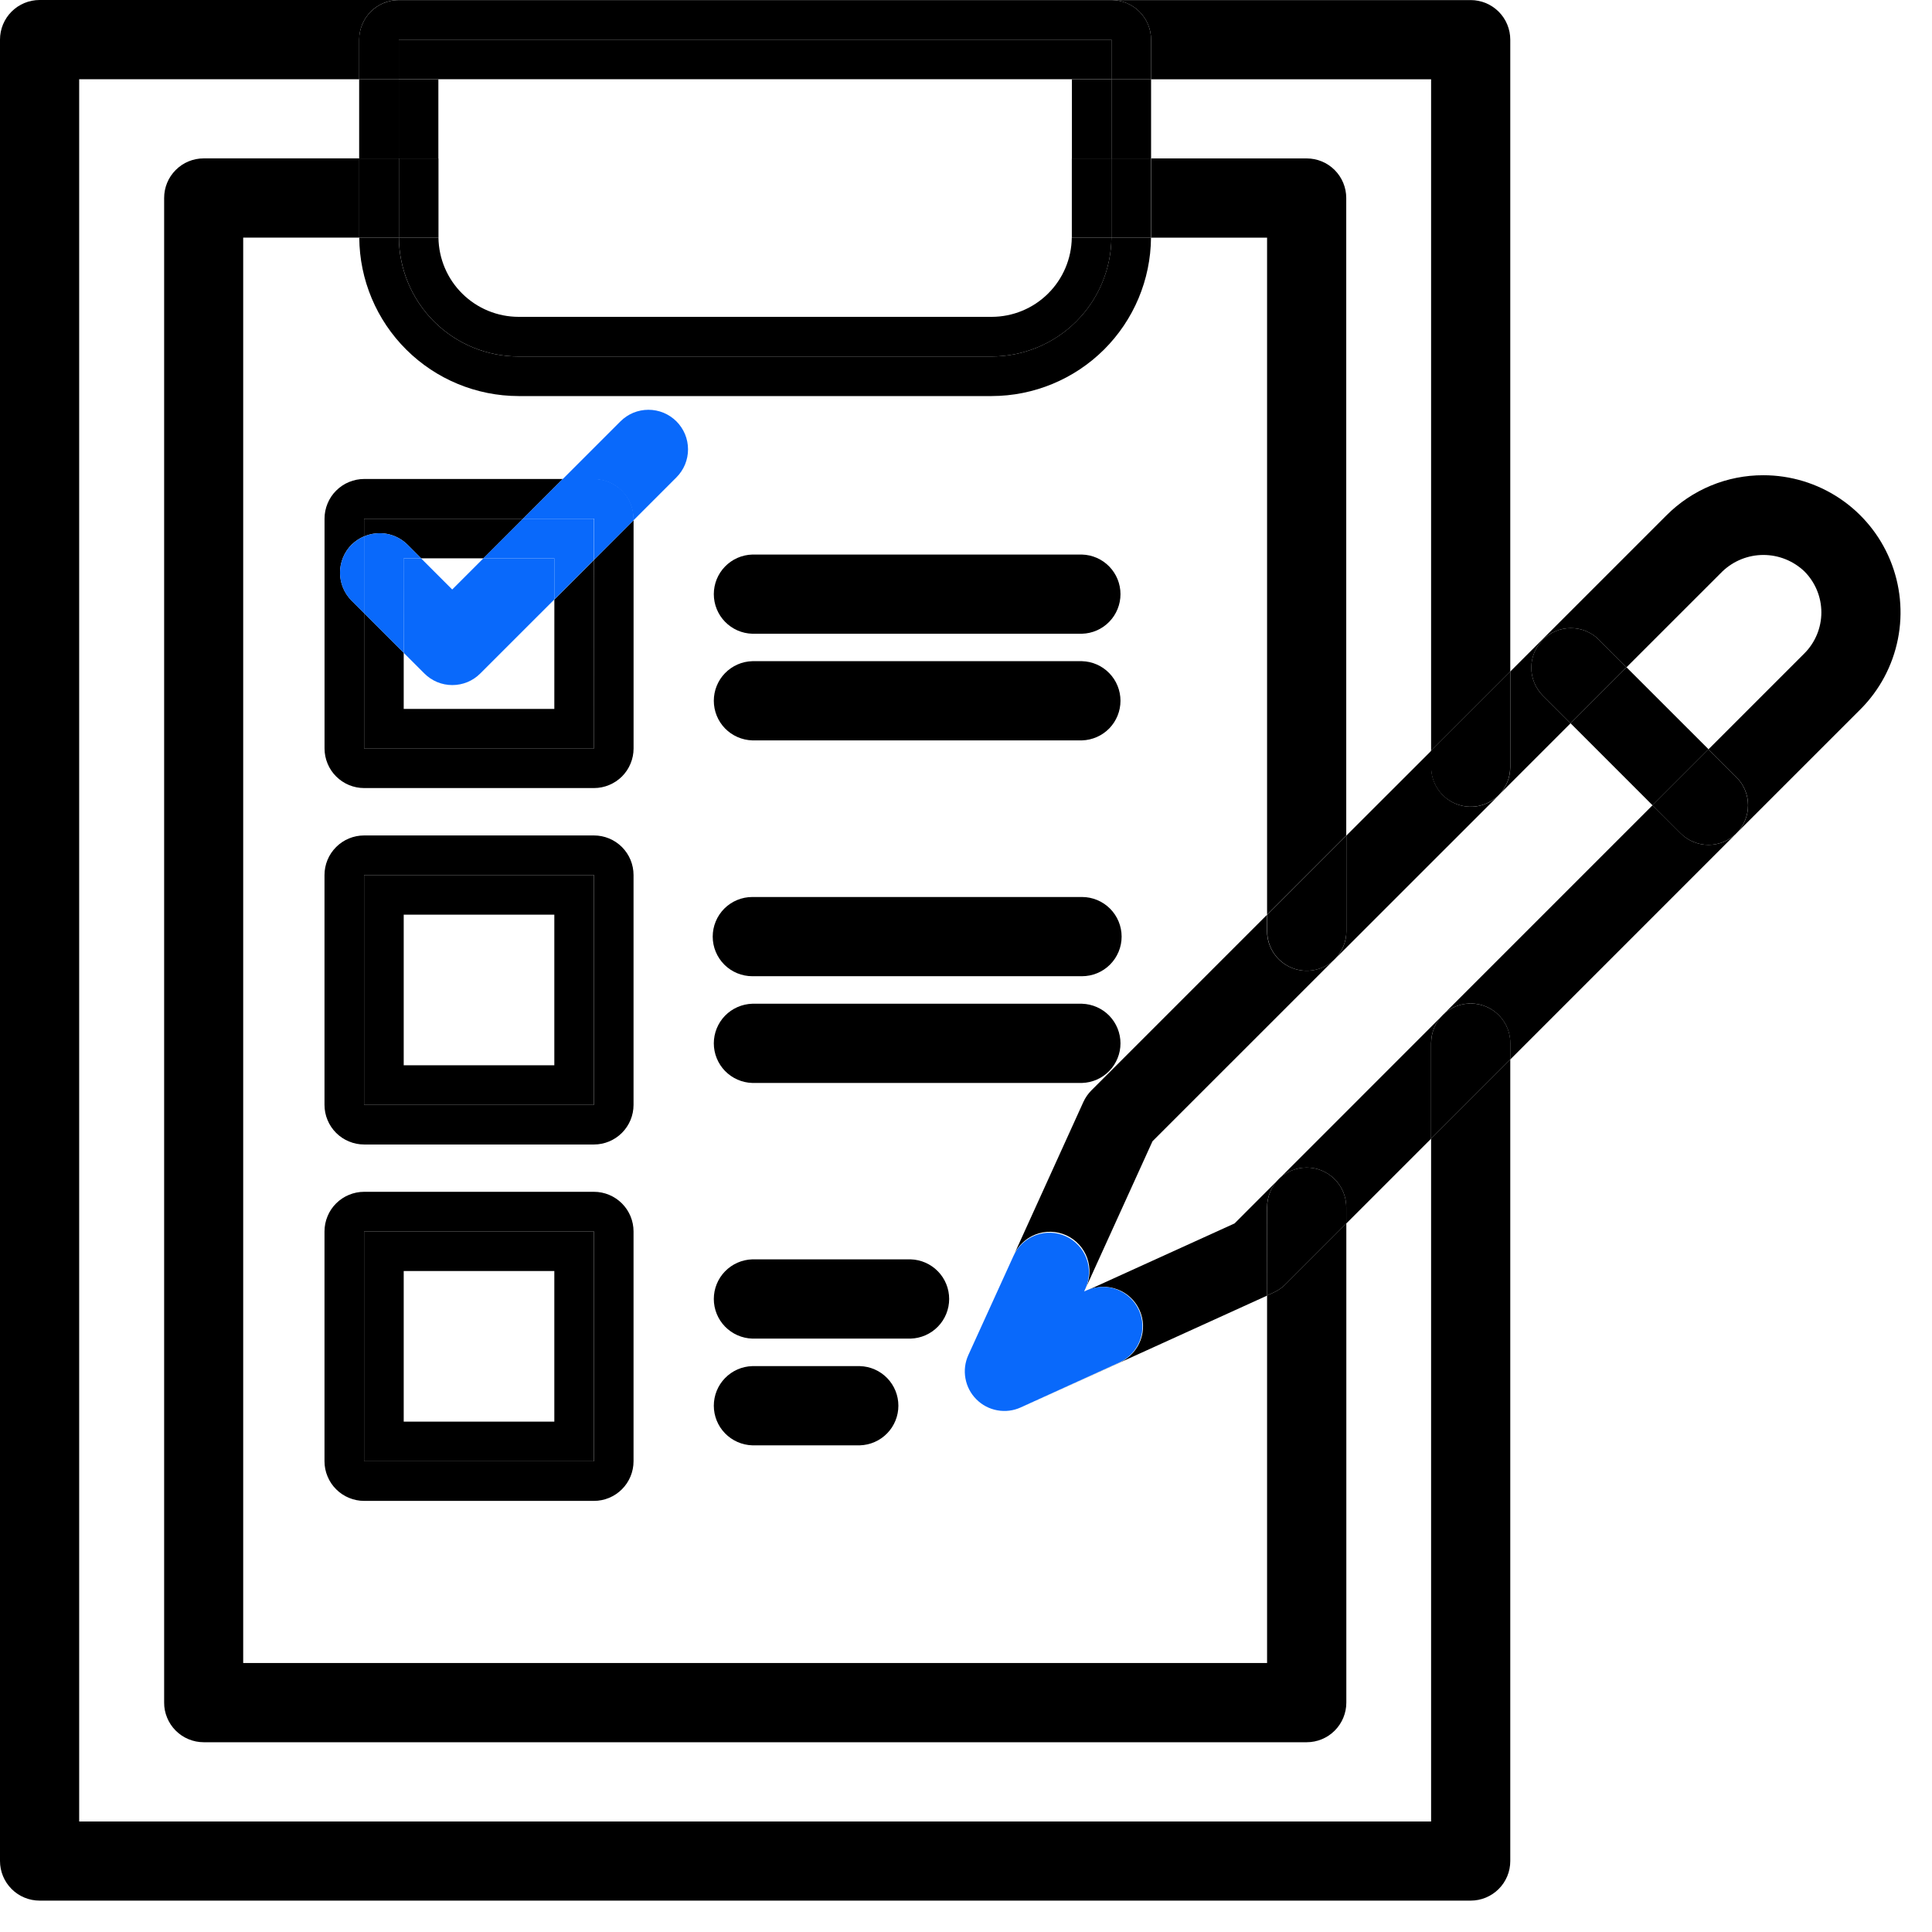 <?xml version="1.0" encoding="UTF-8"?> <svg xmlns:xlink="http://www.w3.org/1999/xlink" xmlns="http://www.w3.org/2000/svg" width="49" height="49" viewBox="0 0 49 49" fill="none"><path d="M36.296 46.197H2.008V2.009H9.11V1.004C9.11 0.738 9.216 0.482 9.404 0.294C9.592 0.106 9.848 0 10.114 0H1.004C0.738 0 0.482 0.106 0.294 0.294C0.106 0.482 0 0.738 0 1.004V47.199C-8.81802e-08 47.465 0.106 47.721 0.294 47.909C0.482 48.098 0.738 48.204 1.004 48.204H37.3C37.432 48.204 37.563 48.178 37.685 48.127C37.806 48.077 37.917 48.003 38.01 47.91C38.104 47.816 38.178 47.705 38.228 47.584C38.279 47.462 38.304 47.331 38.304 47.199V26.87L36.296 28.878V46.197Z" fill="black"></path><path d="M29.194 1.006V2.011H36.296V19.041L38.304 17.033V1.006C38.304 0.74 38.198 0.484 38.01 0.296C37.821 0.108 37.566 0.002 37.3 0.002H28.19C28.456 0.002 28.712 0.108 28.9 0.296C29.088 0.484 29.194 0.74 29.194 1.006Z" fill="black"></path><path d="M29.192 6.027H32.136V23.199L34.144 21.191V5.022C34.144 4.755 34.038 4.5 33.85 4.312C33.662 4.123 33.406 4.018 33.14 4.018H29.195V6.001C29.195 6.01 29.192 6.015 29.192 6.027Z" fill="black"></path><path d="M32.307 32.779L32.136 32.856V42.178H6.168V6.026H9.112C9.112 6.017 9.112 6.008 9.112 6V4.017H5.167C4.9 4.017 4.645 4.122 4.457 4.311C4.268 4.499 4.163 4.754 4.163 5.021V43.182C4.162 43.314 4.188 43.444 4.239 43.566C4.289 43.688 4.363 43.799 4.456 43.892C4.55 43.986 4.66 44.06 4.782 44.11C4.904 44.161 5.035 44.187 5.167 44.187H33.142C33.408 44.187 33.664 44.081 33.852 43.892C34.04 43.704 34.146 43.448 34.146 43.182V31.029L32.604 32.572C32.518 32.658 32.418 32.728 32.307 32.779Z" fill="black"></path><path d="M33.851 24.324L33.847 24.328L33.851 24.324Z" fill="black"></path><path d="M13.151 10.045H25.152C26.219 10.043 27.242 9.62 27.999 8.868C28.755 8.116 29.184 7.095 29.192 6.028H28.188C28.181 6.829 27.858 7.595 27.29 8.159C26.721 8.724 25.953 9.04 25.152 9.041H13.151C12.35 9.041 11.582 8.724 11.013 8.16C10.445 7.595 10.122 6.829 10.116 6.028H9.112C9.119 7.095 9.548 8.116 10.305 8.868C11.061 9.62 12.084 10.043 13.151 10.045Z" fill="black"></path><path d="M29.194 2.011H28.19V4.019H29.194V2.011Z" fill="black"></path><path d="M10.114 2.011H9.109V4.019H10.114V2.011Z" fill="black"></path><path d="M9.109 1.006V2.011H10.114V1.006H28.19V2.011H29.194V1.006C29.194 0.874 29.168 0.744 29.118 0.622C29.067 0.5 28.993 0.389 28.9 0.296C28.807 0.203 28.696 0.129 28.574 0.078C28.452 0.028 28.322 0.002 28.19 0.002H10.114C9.982 0.002 9.851 0.028 9.729 0.078C9.607 0.129 9.497 0.203 9.403 0.296C9.31 0.389 9.236 0.5 9.186 0.622C9.135 0.744 9.109 0.874 9.109 1.006Z" fill="black"></path><path d="M28.188 6.028H29.192C29.192 6.019 29.192 6.01 29.192 6.002V4.019H28.188V6.002C28.19 6.01 28.188 6.015 28.188 6.028Z" fill="black"></path><path d="M9.112 6.028H10.116C10.116 6.019 10.116 6.01 10.116 6.002V4.019H9.109V6.002C9.109 6.01 9.112 6.015 9.112 6.028Z" fill="black"></path><path d="M11.118 2.011H10.114V4.019H11.118V2.011Z" fill="black"></path><path d="M13.152 9.041H25.153C25.954 9.04 26.722 8.724 27.291 8.159C27.859 7.595 28.182 6.829 28.188 6.028H27.183C27.176 6.563 26.959 7.073 26.579 7.448C26.2 7.824 25.687 8.035 25.153 8.036H13.152C12.617 8.035 12.105 7.824 11.725 7.448C11.345 7.073 11.128 6.563 11.12 6.028H10.117C10.123 6.829 10.445 7.595 11.014 8.16C11.582 8.724 12.351 9.041 13.152 9.041Z" fill="black"></path><path d="M28.19 2.011H27.186V4.019H28.19V2.011Z" fill="black"></path><path d="M27.186 2.009H28.191V1.005H10.114V2.009H27.186Z" fill="black"></path><path d="M27.183 6.028H28.188C28.188 6.019 28.188 6.01 28.188 6.002V4.019H27.184V6.002C27.186 6.01 27.184 6.015 27.183 6.028Z" fill="black"></path><path d="M10.117 6.028H11.121C11.121 6.019 11.121 6.01 11.121 6.002V4.019H10.117V6.002C10.114 6.01 10.117 6.015 10.117 6.028Z" fill="black"></path><path d="M44.724 12.053C44.267 12.052 43.814 12.141 43.392 12.316C42.97 12.491 42.587 12.748 42.264 13.072L38.304 17.032V19.457C38.304 19.588 38.279 19.718 38.228 19.84C38.178 19.962 38.105 20.072 38.012 20.165L39.833 18.344L39.122 17.634C38.938 17.445 38.836 17.191 38.838 16.927C38.84 16.663 38.945 16.41 39.132 16.224C39.319 16.037 39.571 15.931 39.835 15.93C40.099 15.928 40.353 16.03 40.542 16.215L41.252 16.924L43.685 14.492C43.965 14.225 44.337 14.075 44.724 14.075C45.112 14.075 45.484 14.225 45.764 14.492C46.039 14.768 46.194 15.142 46.194 15.532C46.194 15.921 46.039 16.295 45.764 16.571L43.331 19.004L44.042 19.714C44.23 19.902 44.336 20.157 44.336 20.423C44.336 20.689 44.23 20.944 44.042 21.132L47.184 17.991C47.67 17.505 48.001 16.885 48.135 16.21C48.27 15.535 48.2 14.836 47.937 14.2C47.674 13.565 47.228 13.021 46.656 12.639C46.084 12.257 45.411 12.053 44.723 12.053H44.724Z" fill="black"></path><path d="M42.623 21.133L41.912 20.423L36.591 25.744C36.732 25.603 36.911 25.508 37.106 25.47C37.3 25.431 37.502 25.451 37.685 25.527C37.869 25.603 38.025 25.732 38.135 25.897C38.246 26.062 38.304 26.256 38.304 26.455V26.871L44.041 21.133C43.948 21.227 43.838 21.301 43.716 21.352C43.594 21.402 43.464 21.428 43.332 21.428C43.2 21.428 43.069 21.402 42.948 21.352C42.826 21.301 42.715 21.227 42.623 21.133V21.133Z" fill="black"></path><path d="M28.9 33.224C29.01 33.466 29.02 33.743 28.926 33.992C28.833 34.242 28.644 34.444 28.401 34.554L25.891 35.699L32.136 32.86V30.619C32.136 30.488 32.161 30.358 32.212 30.236C32.262 30.115 32.336 30.004 32.428 29.911L31.311 31.029L27.573 32.728C27.815 32.618 28.09 32.608 28.339 32.701C28.588 32.794 28.79 32.982 28.9 33.224Z" fill="black"></path><path d="M32.135 23.617V23.2L27.681 27.654C27.596 27.739 27.527 27.839 27.477 27.948L25.703 31.854C25.755 31.73 25.831 31.618 25.927 31.525C26.023 31.431 26.137 31.358 26.262 31.309C26.387 31.26 26.521 31.237 26.655 31.241C26.789 31.244 26.921 31.275 27.043 31.33C27.165 31.386 27.275 31.465 27.366 31.564C27.457 31.662 27.527 31.778 27.573 31.904C27.618 32.031 27.638 32.165 27.63 32.299C27.623 32.433 27.589 32.564 27.53 32.684L27.497 32.758L29.23 28.945L33.847 24.329C33.706 24.469 33.527 24.564 33.333 24.602C33.138 24.641 32.937 24.62 32.754 24.544C32.57 24.468 32.414 24.34 32.304 24.174C32.194 24.009 32.135 23.816 32.135 23.617Z" fill="black"></path><path d="M34.147 23.617C34.148 23.749 34.122 23.879 34.072 24C34.021 24.122 33.948 24.232 33.855 24.325L38.012 20.169C37.871 20.308 37.692 20.404 37.498 20.442C37.303 20.48 37.102 20.46 36.918 20.384C36.735 20.308 36.579 20.179 36.469 20.014C36.358 19.849 36.3 19.655 36.3 19.457V19.041L34.147 21.192V23.617Z" fill="black"></path><path d="M33.14 29.612C33.406 29.612 33.661 29.718 33.85 29.906C34.038 30.094 34.144 30.35 34.144 30.616V31.032L36.296 28.88V26.458C36.296 26.192 36.401 25.937 36.589 25.749L32.432 29.907C32.524 29.814 32.635 29.739 32.756 29.689C32.878 29.638 33.008 29.612 33.14 29.612Z" fill="black"></path><path d="M37.3 25.451C37.168 25.451 37.038 25.477 36.916 25.527C36.794 25.577 36.684 25.651 36.591 25.744C36.403 25.932 36.298 26.187 36.298 26.453V28.877L38.306 26.869V26.453C38.306 26.321 38.28 26.19 38.229 26.069C38.178 25.947 38.104 25.837 38.011 25.744C37.917 25.651 37.806 25.577 37.684 25.527C37.562 25.477 37.432 25.451 37.3 25.451Z" fill="black"></path><path d="M36.296 19.456C36.296 19.655 36.355 19.849 36.465 20.013C36.575 20.178 36.731 20.307 36.915 20.383C37.098 20.459 37.299 20.479 37.494 20.441C37.688 20.403 37.867 20.308 38.008 20.168C38.101 20.075 38.175 19.964 38.225 19.843C38.275 19.721 38.301 19.591 38.301 19.46V17.035L36.292 19.043L36.296 19.456Z" fill="black"></path><path d="M34.147 21.191L32.139 23.2V23.617C32.139 23.815 32.197 24.009 32.307 24.174C32.417 24.339 32.574 24.468 32.757 24.544C32.94 24.62 33.142 24.64 33.336 24.602C33.531 24.563 33.71 24.468 33.85 24.328L33.854 24.324C33.947 24.231 34.021 24.121 34.071 24C34.121 23.878 34.147 23.748 34.147 23.617V21.191Z" fill="black"></path><path d="M32.136 32.856L32.307 32.779C32.417 32.728 32.516 32.659 32.602 32.574L34.144 31.032V30.616C34.144 30.418 34.085 30.224 33.975 30.059C33.864 29.894 33.708 29.765 33.525 29.689C33.342 29.613 33.14 29.593 32.946 29.631C32.751 29.67 32.572 29.765 32.431 29.904C32.339 29.998 32.265 30.108 32.215 30.229C32.164 30.351 32.139 30.481 32.139 30.613L32.136 32.856Z" fill="black"></path><path d="M41.252 16.924L39.833 18.344L41.912 20.424L43.332 19.003L41.252 16.924Z" fill="black"></path><path d="M40.542 16.215C40.353 16.03 40.099 15.928 39.835 15.93C39.571 15.931 39.319 16.037 39.132 16.224C38.945 16.41 38.839 16.663 38.837 16.927C38.836 17.191 38.938 17.445 39.122 17.634L39.833 18.344L41.252 16.924L40.542 16.215Z" fill="black"></path><path d="M44.041 19.714L43.33 19.004L41.911 20.423L42.621 21.133C42.715 21.227 42.825 21.301 42.947 21.351C43.068 21.402 43.199 21.428 43.331 21.428C43.463 21.428 43.593 21.402 43.715 21.351C43.837 21.301 43.947 21.227 44.04 21.133C44.228 20.945 44.334 20.69 44.334 20.424C44.334 20.157 44.229 19.902 44.041 19.714Z" fill="black"></path><path d="M24.561 34.365L25.706 31.854L24.561 34.365Z" fill="#0969FB"></path><path d="M27.57 32.724L27.498 32.758L27.573 32.724L27.57 32.724Z" fill="#0969FB"></path><path d="M27.033 31.355C26.913 31.3 26.784 31.27 26.652 31.265C26.52 31.261 26.389 31.282 26.265 31.328C26.142 31.375 26.029 31.445 25.932 31.535C25.836 31.625 25.759 31.734 25.704 31.854L24.56 34.366C24.475 34.552 24.449 34.759 24.486 34.96C24.522 35.161 24.619 35.347 24.764 35.491C24.908 35.636 25.093 35.733 25.295 35.769C25.496 35.806 25.703 35.78 25.889 35.695L28.399 34.551C28.638 34.438 28.822 34.236 28.913 33.989C29.004 33.742 28.994 33.469 28.885 33.229C28.776 32.989 28.578 32.801 28.332 32.706C28.086 32.611 27.813 32.617 27.571 32.721L27.496 32.755L27.529 32.681C27.638 32.44 27.648 32.164 27.555 31.916C27.462 31.667 27.274 31.466 27.033 31.355Z" fill="#0969FB"></path><path d="M15.064 18.984H9.234V15.55L8.918 15.234C8.73 15.045 8.624 14.79 8.624 14.523C8.624 14.257 8.73 14.002 8.918 13.813C9.01 13.724 9.117 13.652 9.235 13.602V13.153H13.269L14.273 12.148H9.236C9.104 12.148 8.974 12.175 8.852 12.225C8.73 12.275 8.619 12.35 8.526 12.443C8.432 12.536 8.358 12.647 8.308 12.769C8.257 12.891 8.231 13.021 8.231 13.153V18.983C8.231 19.115 8.257 19.245 8.308 19.367C8.358 19.489 8.432 19.6 8.526 19.693C8.619 19.786 8.73 19.86 8.852 19.911C8.974 19.961 9.104 19.987 9.236 19.987H15.065C15.196 19.987 15.327 19.961 15.449 19.91C15.571 19.86 15.681 19.786 15.775 19.693C15.868 19.599 15.942 19.489 15.992 19.367C16.043 19.245 16.069 19.114 16.069 18.983V13.193L15.065 14.197L15.064 18.984Z" fill="black"></path><path d="M14.059 17.98H10.239V16.556L9.235 15.552V18.986H15.064V14.201L14.06 15.205L14.059 17.98Z" fill="black"></path><path d="M9.234 13.605C9.418 13.526 9.621 13.504 9.818 13.541C10.015 13.579 10.195 13.675 10.337 13.816L10.681 14.16H12.263L13.268 13.155H9.234V13.605Z" fill="black"></path><path d="M15.064 21.189H9.235C8.969 21.189 8.713 21.294 8.525 21.483C8.336 21.671 8.23 21.926 8.23 22.193V28.022C8.23 28.154 8.256 28.285 8.307 28.407C8.357 28.528 8.431 28.639 8.525 28.733C8.618 28.826 8.729 28.9 8.851 28.95C8.973 29.001 9.103 29.027 9.235 29.027H15.064C15.33 29.027 15.585 28.921 15.774 28.732C15.962 28.544 16.068 28.288 16.068 28.022V22.193C16.068 21.926 15.962 21.671 15.774 21.483C15.585 21.294 15.33 21.189 15.064 21.189ZM15.064 28.022H9.234V22.193H15.064V28.022Z" fill="black"></path><path d="M9.234 28.022H15.063V22.193H9.234V28.022ZM10.239 23.198H14.059V27.018H10.239V23.198Z" fill="black"></path><path d="M15.064 30.227H9.235C9.103 30.227 8.973 30.253 8.851 30.304C8.729 30.354 8.618 30.428 8.525 30.521C8.431 30.614 8.357 30.725 8.307 30.847C8.256 30.969 8.23 31.1 8.23 31.232V37.061C8.23 37.193 8.256 37.324 8.307 37.445C8.357 37.567 8.431 37.678 8.525 37.771C8.618 37.865 8.729 37.939 8.851 37.989C8.973 38.04 9.103 38.066 9.235 38.066H15.064C15.33 38.066 15.585 37.96 15.774 37.771C15.962 37.583 16.068 37.327 16.068 37.061V31.232C16.068 30.965 15.962 30.71 15.774 30.522C15.585 30.333 15.33 30.227 15.064 30.227ZM15.064 37.061H9.234V31.232H15.064V37.061Z" fill="black"></path><path d="M9.234 37.061H15.063V31.231H9.234V37.061ZM10.239 32.236H14.059V36.056H10.239V32.236Z" fill="black"></path><path d="M19.08 16.073H27.442C27.703 16.066 27.952 15.957 28.134 15.769C28.316 15.582 28.418 15.331 28.418 15.069C28.418 14.807 28.316 14.556 28.134 14.369C27.952 14.181 27.703 14.072 27.442 14.065H19.08C18.819 14.072 18.571 14.181 18.388 14.369C18.206 14.556 18.104 14.807 18.104 15.069C18.104 15.331 18.206 15.582 18.388 15.769C18.571 15.957 18.819 16.066 19.08 16.073Z" fill="black"></path><path d="M27.442 16.769H19.08C18.819 16.776 18.571 16.885 18.388 17.073C18.206 17.26 18.104 17.512 18.104 17.773C18.104 18.035 18.206 18.286 18.388 18.474C18.571 18.661 18.819 18.77 19.08 18.778H27.442C27.703 18.77 27.952 18.661 28.134 18.474C28.316 18.286 28.418 18.035 28.418 17.773C28.418 17.512 28.316 17.26 28.134 17.073C27.952 16.885 27.703 16.776 27.442 16.769Z" fill="black"></path><path d="M27.442 22.75H19.081C18.814 22.75 18.558 22.856 18.37 23.044C18.182 23.233 18.076 23.488 18.076 23.755C18.076 24.021 18.182 24.276 18.37 24.465C18.558 24.653 18.814 24.759 19.081 24.759H27.442C27.708 24.759 27.964 24.653 28.152 24.465C28.341 24.276 28.447 24.021 28.447 23.755C28.447 23.488 28.341 23.233 28.152 23.044C27.964 22.856 27.708 22.75 27.442 22.75Z" fill="black"></path><path d="M27.442 25.457H19.08C18.819 25.465 18.571 25.574 18.388 25.761C18.206 25.949 18.104 26.2 18.104 26.462C18.104 26.723 18.206 26.974 18.388 27.162C18.571 27.349 18.819 27.459 19.08 27.466H27.442C27.703 27.459 27.952 27.349 28.134 27.162C28.316 26.974 28.418 26.723 28.418 26.462C28.418 26.2 28.316 25.949 28.134 25.761C27.952 25.574 27.703 25.465 27.442 25.457Z" fill="black"></path><path d="M23.097 31.94H19.08C18.819 31.948 18.571 32.057 18.388 32.245C18.206 32.432 18.104 32.683 18.104 32.945C18.104 33.206 18.206 33.458 18.388 33.645C18.571 33.833 18.819 33.942 19.08 33.95H23.097C23.358 33.942 23.606 33.833 23.789 33.645C23.971 33.458 24.073 33.206 24.073 32.945C24.073 32.683 23.971 32.432 23.789 32.245C23.606 32.057 23.358 31.948 23.097 31.94Z" fill="black"></path><path d="M21.809 34.648H19.08C18.819 34.655 18.571 34.764 18.388 34.952C18.206 35.139 18.104 35.39 18.104 35.652C18.104 35.914 18.206 36.165 18.388 36.352C18.571 36.54 18.819 36.649 19.08 36.657H21.809C22.07 36.649 22.319 36.54 22.501 36.352C22.683 36.165 22.785 35.914 22.785 35.652C22.785 35.39 22.683 35.139 22.501 34.952C22.319 34.764 22.07 34.655 21.809 34.648Z" fill="black"></path><path d="M15.74 10.683L14.268 12.155H15.059C15.326 12.155 15.581 12.261 15.769 12.449C15.958 12.638 16.064 12.893 16.064 13.159V13.199L17.156 12.107C17.249 12.014 17.323 11.903 17.374 11.781C17.424 11.659 17.45 11.529 17.45 11.397C17.45 11.265 17.424 11.134 17.374 11.013C17.323 10.891 17.249 10.78 17.156 10.687C17.063 10.594 16.952 10.52 16.83 10.469C16.708 10.419 16.578 10.393 16.446 10.393C16.314 10.393 16.183 10.419 16.061 10.469C15.94 10.52 15.829 10.594 15.736 10.687L15.74 10.683Z" fill="#0969FB"></path><path d="M10.239 16.557L10.762 17.08C10.855 17.174 10.966 17.248 11.088 17.299C11.209 17.349 11.34 17.375 11.472 17.375C11.604 17.375 11.735 17.349 11.857 17.299C11.978 17.248 12.089 17.174 12.182 17.08L14.059 15.204V14.16H12.26L11.469 14.951L10.678 14.16H10.236L10.239 16.557Z" fill="#0969FB"></path><path d="M8.917 13.816C8.729 14.004 8.623 14.259 8.623 14.526C8.623 14.792 8.729 15.047 8.917 15.236L9.234 15.552V13.604C9.116 13.654 9.008 13.726 8.917 13.816Z" fill="#0969FB"></path><path d="M15.063 12.148H14.271L13.267 13.153H15.066V14.197L16.07 13.193V13.153C16.07 13.021 16.044 12.89 15.994 12.768C15.943 12.646 15.869 12.535 15.775 12.442C15.681 12.349 15.57 12.275 15.448 12.224C15.326 12.174 15.195 12.148 15.063 12.148Z" fill="#0969FB"></path><path d="M10.239 14.16H10.681L10.337 13.816C10.195 13.675 10.015 13.579 9.818 13.541C9.621 13.504 9.418 13.526 9.234 13.605V15.553L10.239 16.557V14.16Z" fill="#0969FB"></path><path d="M14.059 14.16V15.204L15.063 14.199V13.155H13.264L12.259 14.16H14.059Z" fill="#0969FB"></path></svg> 